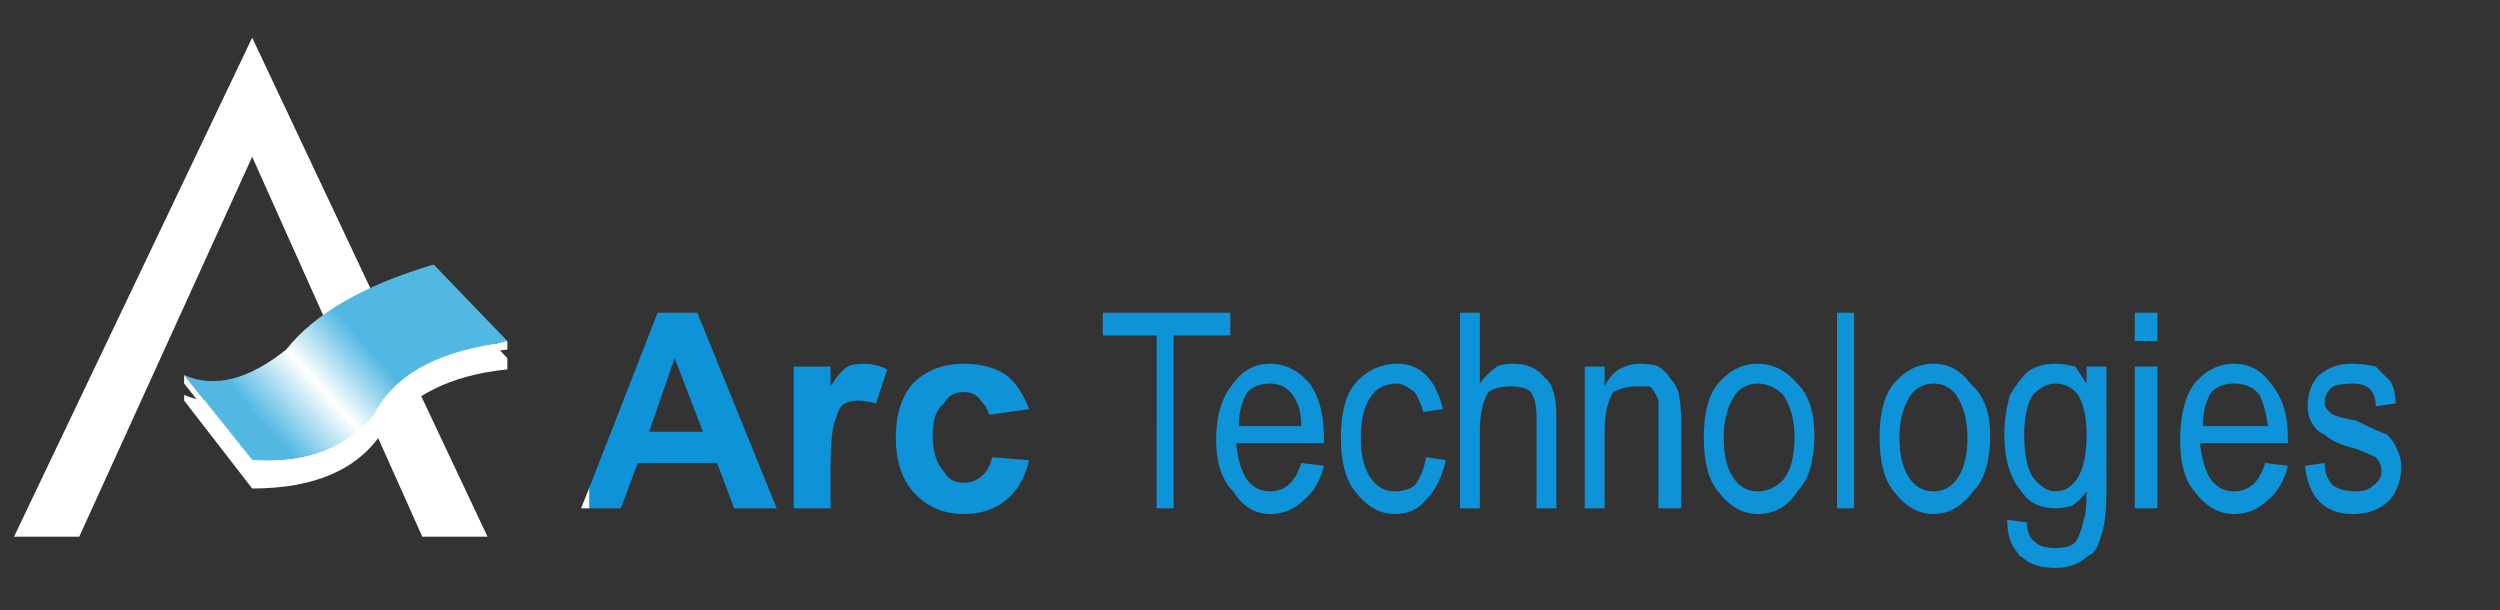 <?xml version="1.0" encoding="utf-8"?>
<!-- Generator: Adobe Illustrator 15.1.0, SVG Export Plug-In . SVG Version: 6.00 Build 0)  -->
<!DOCTYPE svg PUBLIC "-//W3C//DTD SVG 1.1//EN" "http://www.w3.org/Graphics/SVG/1.1/DTD/svg11.dtd">
<svg version="1.1" xmlns="http://www.w3.org/2000/svg" xmlns:xlink="http://www.w3.org/1999/xlink" x="0px" y="0px" width="258px"
	 height="63px" viewBox="0 0 258 63" enable-background="new 0 0 258 63" xml:space="preserve">
<rect x="0" y="0" width="258" height="63" fill="#333333" stroke="none"/>
<g id="Layer_5">
	<polygon fill-rule="evenodd" clip-rule="evenodd" fill="#FFFFFF" points="8.178,55.385 1.448,55.385 26.026,3.889 50.311,55.385 
		43.582,55.385 26.026,16.178 	"/>
</g>
<g id="Layer_4">
	<polygon fill-rule="evenodd" clip-rule="evenodd" fill="#FFFFFF" points="60.844,50.265 60.844,52.459 59.967,52.459 	"/>
	<path fill-rule="evenodd" clip-rule="evenodd" fill="#0E93D8" d="M127.263,39.585c0.976-1.365,2.243-2.048,3.804-2.048
		s2.926,0.683,4.097,2.048c0.975,1.365,1.463,3.219,1.463,5.56v0.585h-9.07c0.195,1.756,0.585,3.023,1.17,3.804
		s1.365,1.17,2.341,1.17c1.561,0,2.634-0.975,3.219-2.926l2.341,0.293c-0.391,1.561-1.073,2.73-2.048,3.511
		c-0.976,0.976-2.146,1.463-3.512,1.463c-1.561,0-2.828-0.78-3.804-2.341c-1.17-1.17-1.755-2.926-1.755-5.267
		C125.507,42.901,126.092,40.95,127.263,39.585z M127.848,43.974h6.437c0-1.365-0.293-2.438-0.878-3.218s-1.365-1.171-2.341-1.171
		s-1.756,0.293-2.341,0.878C128.141,41.438,127.848,42.608,127.848,43.974z M121.118,34.611v17.848h-1.755V34.611h-5.559v-2.341
		h13.167v2.341H121.118z M90.396,41.633c-0.781-0.194-1.366-0.292-1.756-0.292c-0.585,0-1.073,0.098-1.463,0.292
		c-0.39,0.195-0.683,0.684-0.878,1.464c-0.39,0.78-0.585,2.438-0.585,4.974v4.389h-3.804v-14.63h3.804v2.049
		c0.585-0.976,1.17-1.658,1.755-2.049c0.39-0.194,0.976-0.292,1.755-0.292c0.781,0,1.561,0.195,2.341,0.585L90.396,41.633z
		 M94.2,39.585c1.365-1.365,3.121-2.048,5.267-2.048c1.755,0,3.218,0.39,4.389,1.17c0.975,0.78,1.755,1.951,2.341,3.512
		l-4.096,0.585c-0.195-0.585-0.488-1.073-0.878-1.463c-0.39-0.585-0.976-0.878-1.755-0.878c-0.976,0-1.658,0.39-2.048,1.17
		c-0.78,0.586-1.17,1.658-1.17,3.219c0,1.756,0.39,3.023,1.17,3.804c0.39,0.78,1.073,1.171,2.048,1.171
		c0.78,0,1.463-0.293,2.048-0.878c0.39-0.391,0.683-0.976,0.878-1.756l3.804,0.293c-0.39,1.755-1.17,3.121-2.341,4.096
		c-1.17,0.976-2.633,1.463-4.389,1.463c-2.146,0-3.901-0.78-5.267-2.341c-1.17-1.365-1.756-3.218-1.756-5.559
		S93.03,40.95,94.2,39.585z M60.844,50.265l7.022-17.994h4.096l8.192,20.188h-4.389l-1.756-4.682h-8.192l-1.755,4.682h-3.219V50.265
		z M66.989,44.56h5.559l-2.926-7.607L66.989,44.56z M239.326,38.707c0.975-0.78,2.048-1.17,3.218-1.17
		c0.976,0,1.854,0.098,2.634,0.292c0.585,0.586,1.073,1.073,1.463,1.464c0.39,0.585,0.585,1.365,0.585,2.34l-2.048,0.293
		c0-1.561-0.78-2.341-2.341-2.341c-0.976,0-1.658,0.098-2.048,0.293c-0.586,0.39-0.878,0.975-0.878,1.755
		c0,0.391,0.292,0.78,0.878,1.171c0.39,0.195,1.17,0.39,2.341,0.585c1.561,0.78,2.633,1.268,3.218,1.463
		c0.391,0.391,0.683,0.78,0.878,1.171c0.391,0.78,0.585,1.463,0.585,2.048c0,1.365-0.39,2.536-1.17,3.511
		c-0.976,0.976-2.243,1.463-3.804,1.463c-2.926,0-4.584-1.657-4.974-4.974l2.048-0.293c0,0.976,0.292,1.756,0.878,2.341
		c0.585,0.391,1.365,0.585,2.341,0.585c0.78,0,1.365-0.194,1.755-0.585c0.586-0.39,0.878-0.878,0.878-1.463
		s-0.195-1.072-0.585-1.463c-0.39-0.195-1.073-0.487-2.048-0.878c-1.561-0.39-2.634-0.878-3.219-1.463
		c-0.585-0.195-1.073-0.683-1.463-1.463c-0.195-0.39-0.293-0.878-0.293-1.463C238.155,40.561,238.546,39.487,239.326,38.707z
		 M222.648,35.196h-2.341v-2.926h2.341V35.196z M227.329,43.974h6.73c-0.195-1.365-0.488-2.438-0.878-3.218
		c-0.585-0.78-1.463-1.171-2.634-1.171c-0.975,0-1.755,0.293-2.341,0.878C227.622,41.438,227.329,42.608,227.329,43.974z
		 M226.452,39.585c1.17-1.365,2.535-2.048,4.096-2.048s2.829,0.683,3.804,2.048c1.171,1.365,1.756,3.219,1.756,5.56v0.585h-9.07
		c0.195,1.756,0.585,3.023,1.17,3.804c0.586,0.78,1.366,1.17,2.341,1.17c1.561,0,2.634-0.975,3.219-2.926l2.341,0.293
		c-0.391,1.561-1.073,2.73-2.048,3.511c-0.976,0.976-2.146,1.463-3.512,1.463c-1.561,0-2.926-0.78-4.096-2.341
		c-0.976-1.17-1.463-2.926-1.463-5.267C224.989,42.901,225.477,40.95,226.452,39.585z M222.648,52.459h-2.341v-14.63h2.341V52.459z
		 M212.114,39.585c-0.78,0-1.56,0.391-2.34,1.171c-0.586,0.975-0.878,2.34-0.878,4.096c0,1.951,0.292,3.414,0.878,4.389
		c0.78,0.976,1.56,1.463,2.34,1.463c0.976,0,1.756-0.487,2.341-1.463c0.586-0.975,0.878-2.438,0.878-4.389
		c0-1.756-0.292-3.121-0.878-4.096C213.87,39.976,213.09,39.585,212.114,39.585z M214.163,37.829c0.39,0.586,0.78,1.171,1.17,1.756
		v-1.756h2.049v12.874c0,2.146-0.195,3.707-0.586,4.682c-0.194,0.78-0.487,1.366-0.878,1.756c-0.39,0.195-0.683,0.39-0.877,0.585
		c-0.78,0.585-1.756,0.878-2.927,0.878c-1.56,0-2.73-0.39-3.511-1.17c-0.195,0-0.293-0.098-0.293-0.293
		c-0.78-0.78-1.17-1.95-1.17-3.511l2.048,0.292c0,0.976,0.293,1.658,0.878,2.049c0.391,0.39,1.073,0.585,2.048,0.585
		c0.976,0,1.658-0.195,2.049-0.585c0.39-0.586,0.683-1.366,0.878-2.341c0.194-0.391,0.292-1.366,0.292-2.927
		c-0.39,0.586-0.878,1.073-1.463,1.464c-0.585,0.194-1.17,0.292-1.756,0.292c-1.56,0-2.73-0.585-3.511-1.756
		c-1.17-1.365-1.756-3.315-1.756-5.852c0-1.365,0.195-2.73,0.586-4.096c0.585-0.976,1.17-1.756,1.755-2.341
		c0.78-0.586,1.756-0.878,2.926-0.878C212.7,37.537,213.383,37.635,214.163,37.829z M199.533,37.537
		c1.561,0,2.828,0.683,3.804,2.048c1.365,1.171,2.048,2.926,2.048,5.267c0,2.731-0.585,4.682-1.755,5.852
		c-1.171,1.561-2.536,2.341-4.097,2.341s-2.926-0.78-4.097-2.341c-0.975-1.17-1.463-3.023-1.463-5.559
		c0-2.536,0.488-4.389,1.463-5.56C196.607,38.22,197.973,37.537,199.533,37.537z M196.022,45.145c0,1.95,0.39,3.413,1.17,4.389
		c0.585,0.78,1.365,1.17,2.341,1.17s1.756-0.39,2.341-1.17c0.78-0.976,1.17-2.438,1.17-4.389c0-1.756-0.39-3.219-1.17-4.389
		c-0.585-0.78-1.365-1.171-2.341-1.171s-1.756,0.391-2.341,1.171C196.412,41.926,196.022,43.389,196.022,45.145z M184.025,40.756
		c-0.78-0.78-1.657-1.171-2.633-1.171s-1.756,0.391-2.341,1.171c-0.78,1.17-1.17,2.633-1.17,4.389c0,1.95,0.39,3.413,1.17,4.389
		c0.585,0.78,1.365,1.17,2.341,1.17s1.853-0.39,2.633-1.17c0.78-0.976,1.171-2.438,1.171-4.389
		C185.196,43.389,184.806,41.926,184.025,40.756z M187.244,44.852c0,2.731-0.585,4.682-1.755,5.852
		c-0.976,1.561-2.341,2.341-4.097,2.341c-1.561,0-2.926-0.78-4.097-2.341c-0.975-1.17-1.463-3.023-1.463-5.559
		c0-2.536,0.488-4.389,1.463-5.56c1.171-1.365,2.536-2.048,4.097-2.048s2.926,0.683,4.097,2.048
		C186.659,40.756,187.244,42.511,187.244,44.852z M191.341,32.271v20.188h-1.756V32.271H191.341z M169.104,37.537
		c0.976,0,1.658,0.098,2.048,0.292c0.586,0.391,0.976,0.78,1.171,1.171c0.39,0.39,0.683,0.878,0.878,1.463
		c0.195,0.78,0.292,1.756,0.292,2.926v9.07h-2.341v-9.07c0-0.976,0-1.658,0-2.048c-0.194-0.585-0.487-1.073-0.877-1.463
		c-0.391,0-0.878,0-1.464,0c-0.78,0-1.56,0.195-2.34,0.585c-0.586,0.976-0.878,2.341-0.878,4.097v7.899h-2.049v-14.63h2.049v2.049
		c0.39-0.78,0.878-1.366,1.463-1.756C167.836,37.732,168.519,37.537,169.104,37.537z M152.719,32.271v7.314
		c0.39-0.585,0.975-1.17,1.755-1.756c0.391-0.194,0.976-0.292,1.756-0.292c1.365,0,2.438,0.487,3.219,1.463
		c0.78,0.585,1.17,1.95,1.17,4.097v9.362h-2.048v-9.362c0-1.171-0.195-2.049-0.585-2.634c-0.391-0.39-1.073-0.585-2.049-0.585
		c-0.975,0-1.755,0.195-2.34,0.585c-0.586,0.976-0.878,2.341-0.878,4.097v7.899h-2.049V32.271H152.719z M139.845,39.585
		c1.17-1.365,2.633-2.048,4.389-2.048c1.17,0,2.146,0.39,2.926,1.17s1.365,1.951,1.756,3.512l-2.049,0.292
		c-0.194-0.78-0.487-1.463-0.877-2.048c-0.78-0.585-1.366-0.878-1.756-0.878c-1.171,0-2.048,0.391-2.634,1.171
		c-0.78,0.975-1.17,2.438-1.17,4.389c0,1.95,0.39,3.413,1.17,4.389c0.586,0.78,1.366,1.17,2.341,1.17
		c0.78,0,1.463-0.194,2.049-0.585c0.585-0.78,0.975-1.755,1.17-2.926l2.048,0.293c-0.39,1.755-1.072,3.121-2.048,4.096
		c-0.78,0.976-1.854,1.463-3.219,1.463c-1.561,0-2.926-0.78-4.096-2.341c-0.976-1.17-1.463-3.023-1.463-5.559
		C138.382,42.608,138.869,40.756,139.845,39.585z"/>
</g>
<g id="Layer_2">
	<path fill-rule="evenodd" clip-rule="evenodd" fill="#FFFFFF" d="M52.359,36.952v1.17c-5.852,0.585-10.144,2.731-12.874,6.438
		c-2.536,3.9-7.022,5.852-13.459,5.852l-7.022-9.07v-0.585c3.121,1.365,6.632,0.487,10.534-2.634
		c2.926-3.901,7.998-6.925,15.215-9.07L52.359,36.952z"/>
</g>
<g id="Layer_1">
	<linearGradient id="SVGID_1_" gradientUnits="userSpaceOnUse" x1="25.123" y1="46.419" x2="45.632" y2="28.032">
		<stop  offset="0" style="stop-color:#52B8E2"/>
		<stop  offset="0.122" style="stop-color:#52B8E2"/>
		<stop  offset="0.372" style="stop-color:#FFFFFF"/>
		<stop  offset="0.604" style="stop-color:#52B8E2"/>
		<stop  offset="1" style="stop-color:#52B8E2"/>
	</linearGradient>
	<path fill-rule="evenodd" clip-rule="evenodd" fill="url(#SVGID_1_)" d="M19.003,38.707c3.121,1.365,6.632,0.488,10.534-2.633
		c2.926-3.706,7.998-6.632,15.215-8.778l7.607,7.9c-0.195,0-0.585,0.098-1.17,0.293c-6.437,0.975-10.631,3.413-12.582,7.314
		c-2.926,3.511-7.12,5.071-12.582,4.682L19.003,38.707z"/>
	<path fill-rule="evenodd" clip-rule="evenodd" fill="#FFFFFF" d="M52.359,35.196v0.878c-5.852,0.585-10.144,2.828-12.874,6.729
		c-2.536,3.511-7.022,5.364-13.459,5.56l-7.022-8.778v-0.878l7.022,8.778c5.461,0.39,9.655-1.171,12.582-4.682
		c1.951-3.901,6.145-6.34,12.582-7.314C51.774,35.294,52.164,35.196,52.359,35.196z"/>
</g>
</svg>
